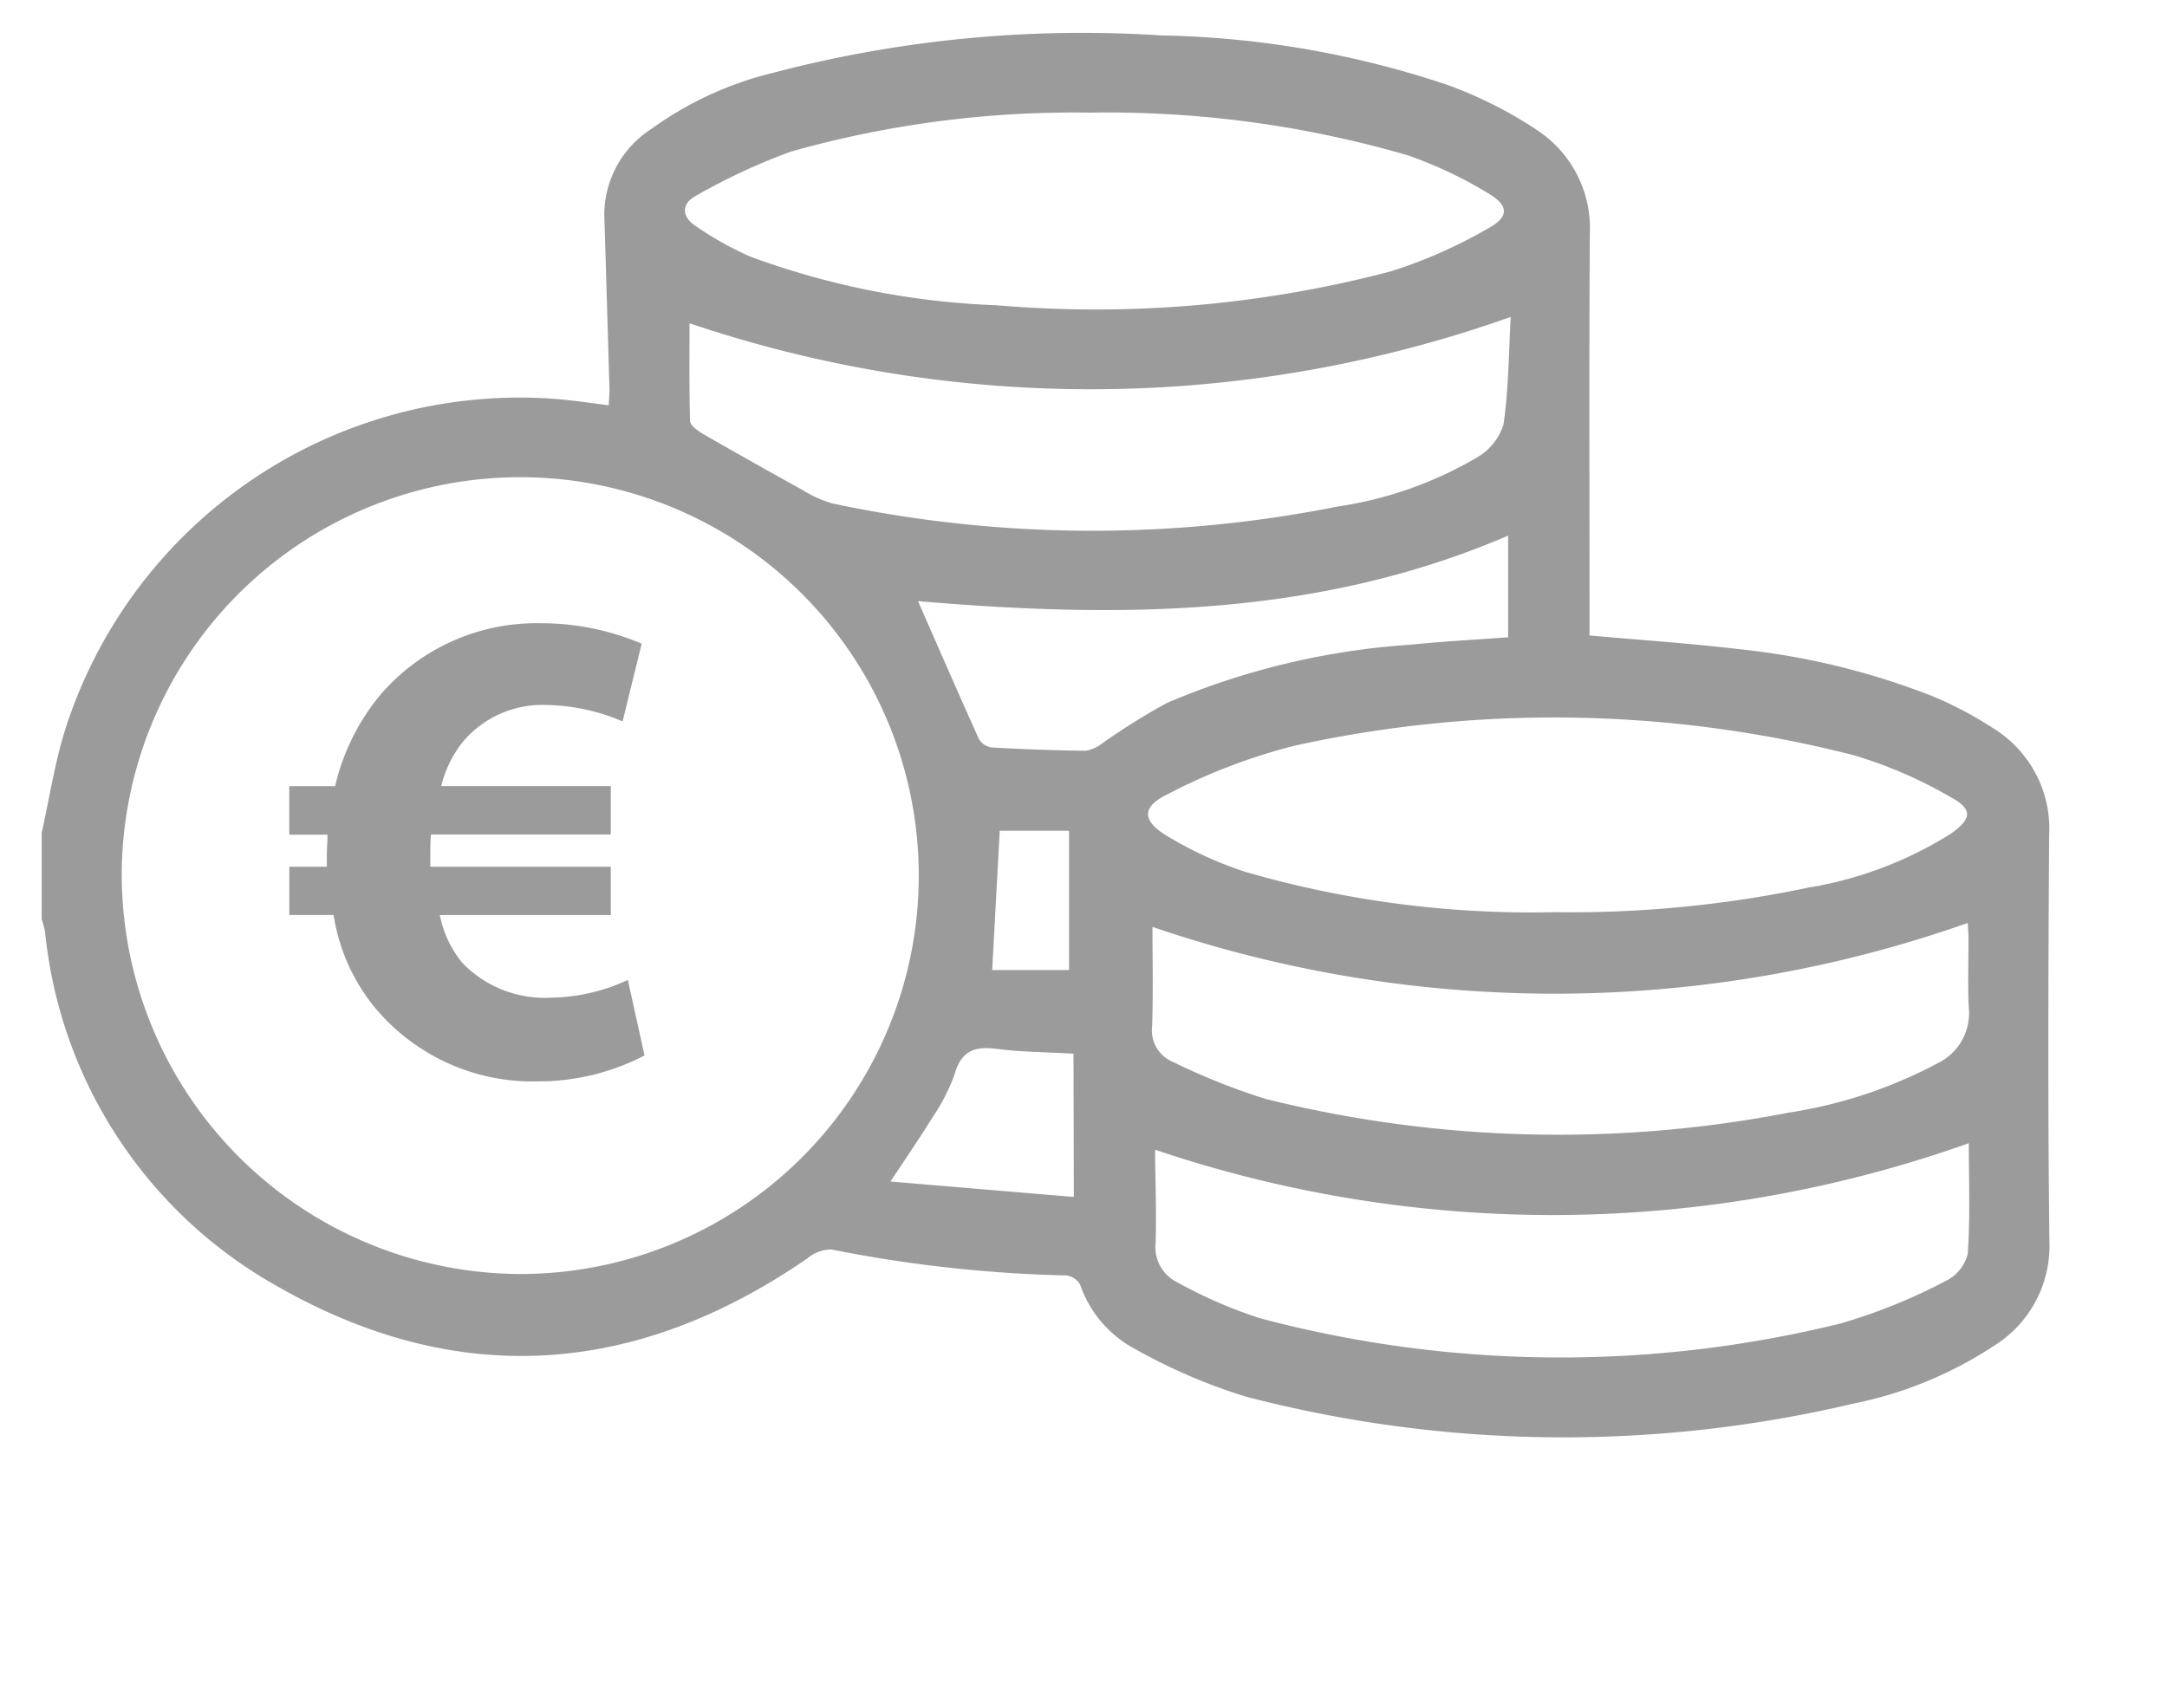 <svg xmlns="http://www.w3.org/2000/svg" width="52" height="41" viewBox="0 0 52 41">
  <g id="picto8" transform="translate(-1057 -684)">
    <g id="picto8-2" data-name="picto8" transform="translate(-3)">
      <path id="Path_519" data-name="Path 519" d="M9.554,21.16a2.583,2.583,0,0,0,.54,1.147,2.741,2.741,0,0,0,2.11.836,4.506,4.506,0,0,0,1.862-.426l.4,1.813a5.5,5.5,0,0,1-2.55.622A4.922,4.922,0,0,1,7.92,23.287a4.632,4.632,0,0,1-.915-2.129H5.943V20h.9v-.28c0-.161.016-.327.016-.49H5.942V18.066h1.1a5.31,5.31,0,0,1,1.128-2.243,4.943,4.943,0,0,1,3.776-1.668,6.2,6.2,0,0,1,2.452.491l-.458,1.866a4.8,4.8,0,0,0-1.813-.394A2.493,2.493,0,0,0,10.109,17a2.715,2.715,0,0,0-.521,1.065h4.069v1.162H9.341c-.015.164-.015.343-.015.508V20h4.331V21.16Z" transform="translate(1061 684.804)" fill="#9b9b9b"/>
      <path id="Path_520" data-name="Path 520" d="M0,19.188c.188-.838.315-1.695.574-2.51A11.449,11.449,0,0,1,12.23,8.764c.451.031.9.1,1.376.16.007-.138.022-.261.019-.382q-.06-2.092-.124-4.183A2.45,2.45,0,0,1,14.617,2.3,8.34,8.34,0,0,1,17.543.946a29.167,29.167,0,0,1,9.316-.9,22.864,22.864,0,0,1,6.872,1.187A10.023,10.023,0,0,1,35.9,2.33,2.816,2.816,0,0,1,37.15,4.815c-.019,3.026-.007,6.052-.007,9.078v.556c1.212.109,2.382.186,3.544.324a17.7,17.7,0,0,1,4.688,1.134,9.074,9.074,0,0,1,1.449.765,2.832,2.832,0,0,1,1.348,2.576c-.021,3.245-.032,6.491.006,9.735a2.824,2.824,0,0,1-1.344,2.525,9.534,9.534,0,0,1-3.371,1.381A30.229,30.229,0,0,1,28.9,32.72a13.52,13.52,0,0,1-2.62-1.121,2.776,2.776,0,0,1-1.359-1.563.445.445,0,0,0-.33-.226,32.462,32.462,0,0,1-5.645-.624.9.9,0,0,0-.575.217c-4.092,2.818-8.362,3.146-12.689.683a11,11,0,0,1-5.6-8.516A2.5,2.5,0,0,0,0,21.257V19.188M11.445,29.776a9.563,9.563,0,1,0-9.524-9.564,9.6,9.6,0,0,0,9.524,9.564M25.176,1.9a24.945,24.945,0,0,0-7.193.934,14.712,14.712,0,0,0-2.28,1.06c-.373.2-.339.514,0,.733a7.878,7.878,0,0,0,1.3.728,19.085,19.085,0,0,0,5.917,1.168,27.824,27.824,0,0,0,9.453-.813A11.713,11.713,0,0,0,34.723,4.67c.489-.267.484-.539,0-.827a10.021,10.021,0,0,0-1.939-.918,25.775,25.775,0,0,0-7.6-1.026M36.289,21.09A27.64,27.64,0,0,0,42.4,20.5a9.23,9.23,0,0,0,3.4-1.285c.523-.364.548-.593,0-.89a10.589,10.589,0,0,0-2.313-1,28.976,28.976,0,0,0-13.4-.235,13.95,13.95,0,0,0-3.05,1.16c-.659.314-.641.655,0,1.031a9.154,9.154,0,0,0,1.826.836,24.617,24.617,0,0,0,7.421.974m9.96,5.545a29.8,29.8,0,0,1-19.52.159c.014-.032-.008-.005-.007.023.006.736.037,1.473.014,2.208a.942.942,0,0,0,.538.959,11.185,11.185,0,0,0,1.972.854,28.067,28.067,0,0,0,13.941.12,13.465,13.465,0,0,0,2.508-1.016.992.992,0,0,0,.529-.652c.062-.9.025-1.808.025-2.655M26.655,21.444c0,.757.019,1.571-.008,2.384a.818.818,0,0,0,.509.861,15.68,15.68,0,0,0,2.213.884,29.115,29.115,0,0,0,12.573.326,11.155,11.155,0,0,0,3.545-1.178,1.334,1.334,0,0,0,.757-1.338c-.029-.546-.005-1.1-.008-1.644,0-.158-.015-.317-.018-.389a29.82,29.82,0,0,1-19.563.094M15.546,6.952c0,.735-.011,1.543.013,2.35,0,.1.175.226.294.3q1.2.69,2.407,1.356a2.752,2.752,0,0,0,.714.322,30.051,30.051,0,0,0,12.126.074,9.249,9.249,0,0,0,3.344-1.179,1.4,1.4,0,0,0,.634-.786c.126-.869.127-1.756.173-2.586a30.084,30.084,0,0,1-19.7.154m5.48,6.673c.479,1.092.962,2.2,1.461,3.307a.423.423,0,0,0,.305.2c.751.043,1.5.072,2.253.079a.854.854,0,0,0,.4-.178A16.115,16.115,0,0,1,27,16.07a17.877,17.877,0,0,1,5.86-1.4c.772-.08,1.548-.119,2.33-.178V12.052c-4.61,1.987-9.415,1.977-14.159,1.573M24.76,24.487c-.667-.038-1.264-.039-1.85-.116-.525-.069-.841.052-1,.6a4.557,4.557,0,0,1-.532,1.042c-.3.489-.625.959-1.01,1.543l4.4.37Zm-.107-2.007V19.136H22.99c-.06,1.1-.119,2.2-.181,3.344Z" transform="translate(1061 684.804)" fill="#9b9b9b"/>
    </g>
    <rect id="Rectangle_967" data-name="Rectangle 967" width="52" height="41" transform="translate(1057 684)" fill="none"/>
  </g>
</svg>
